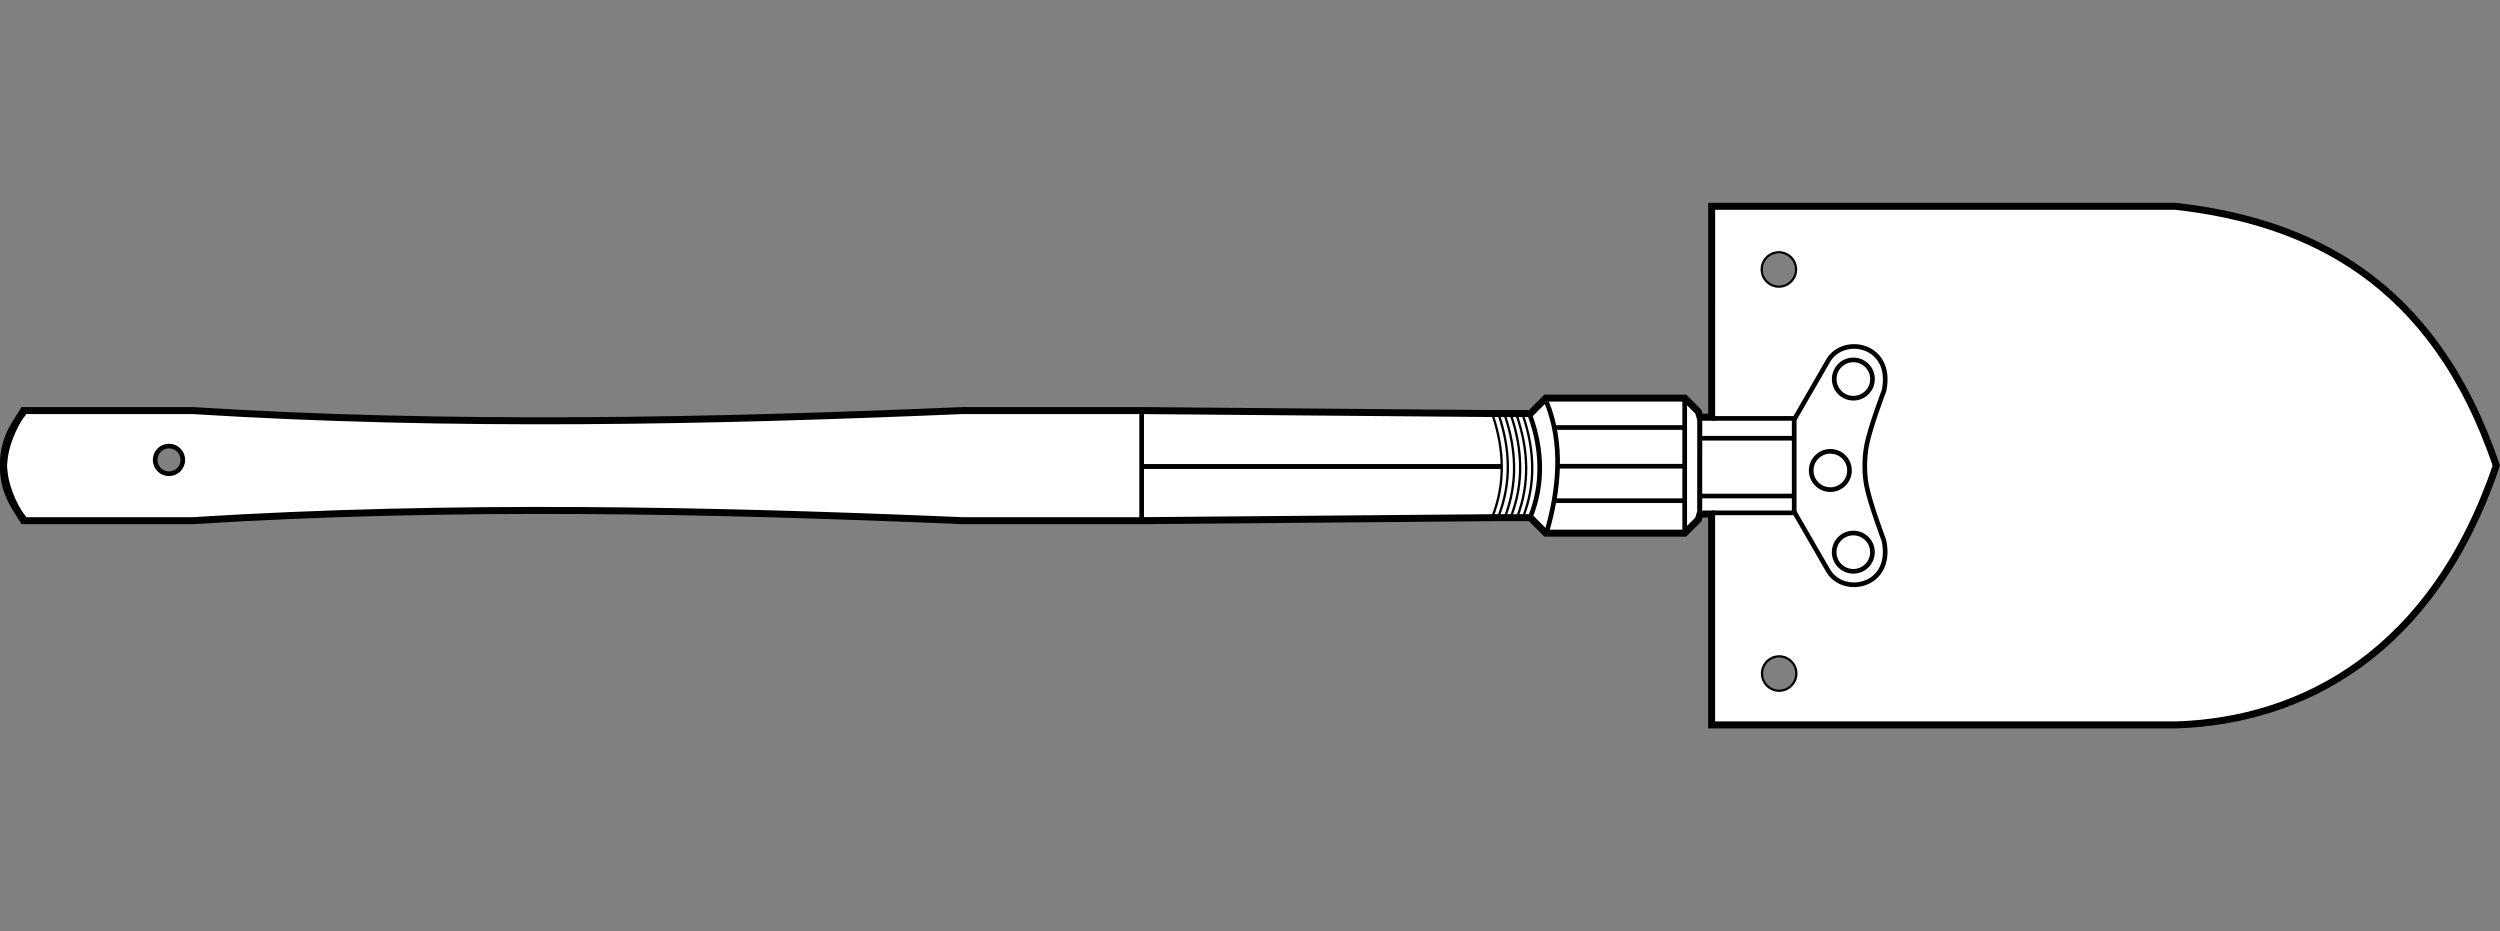 <?xml version="1.0" encoding="UTF-8" standalone="no"?>
<svg
   id="svg142"
   xml:space="preserve"
   enable-background="new 0 0 876.46 671.866"
   viewBox="0 0 1073.837 400"
   height="400"
   width="1073.837"
   y="0px"
   x="0px"
   version="1.1"
   xmlns="http://www.w3.org/2000/svg"
   xmlns:svg="http://www.w3.org/2000/svg"
   xmlns:rdf="http://www.w3.org/1999/02/22-rdf-syntax-ns#"
   xmlns:cc="http://creativecommons.org/ns#"
   xmlns:dc="http://purl.org/dc/elements/1.1/"><rect x="0" y="0" width="1073.837" height="400" fill="#808080" stroke="none"/><defs
   id="defs146">
	

		
		
		
		
		
		
		
		
			
		
		
		
		
		
			
		
		
		
		
			
		
		
		
		
		
		
		
		
		
		
		
		
		
		
		
		
		
		
		
		
		
		
		
		
		
		
		
		
		
		
		
		
		
		
		
		
		
		
		
		
		
		
		
		
		
	
			
		
			
			
		</defs>


<g
   id="layer4"><path
     style="fill:#ffffff;stroke:#ffffff;stroke-width:0"
     d="m 736.08,89.383 c -0.743,1.931 -0.13,4.183 -0.33,6.242 0,27.668 0,55.336 0,83.003 0.546,1.769 2.875,0.71 4.254,0.988 10.106,-0.038 20.212,-0.077 30.318,-0.116 1.571,-0.626 1.85,-2.715 2.86,-3.966 4.49,-7.586 8.603,-15.417 13.517,-22.741 5.063,-5.597 14.989,-5.343 19.811,0.433 3.748,4.042 3.912,10.182 2.598,15.256 -2.498,7.424 -5.359,14.767 -7.064,22.426 -1.033,5.129 -0.981,10.446 -0.494,15.635 1.612,9.084 5.11,17.709 8.034,26.398 0.222,4.542 0.562,9.738 -2.705,13.383 -2.903,3.859 -7.982,5.46 -12.657,4.758 -4.329,-0.392 -7.877,-3.512 -9.817,-7.259 -4.617,-7.572 -8.812,-15.438 -13.427,-22.981 -1.508,-0.782 -3.48,-0.143 -5.169,-0.361 -9.685,-0.037 -19.369,-0.074 -29.054,-0.111 -1.771,0.539 -0.721,2.873 -1.004,4.25 0,28.421 0,56.843 0,85.264 0.545,1.767 2.873,0.716 4.251,0.997 63.445,-0.093 126.891,-0.003 190.336,-0.253 6.658,0.011 13.332,-0.108 19.918,-1.188 16.152,-2.109 31.95,-6.967 46.362,-14.583 12.708,-6.542 24.302,-15.224 34.145,-25.59 13.237,-13.231 23.48,-29.215 31.459,-46.079 3.491,-7.53 6.702,-15.247 9.246,-23.129 -1.361,-4.833 -3.346,-9.55 -5.222,-14.235 -7.43,-17.761 -17.263,-34.701 -30.255,-48.985 -6.922,-7.438 -14.384,-14.422 -22.81,-20.141 -19.601,-13.825 -42.766,-21.848 -66.308,-25.704 -5.963,-1.024 -11.973,-1.898 -18.04,-1.749 -46.797,-0.234 -93.595,-0.074 -140.393,-0.123 -17.229,-8.5e-5 -34.458,-1.71e-4 -51.688,-2.56e-4 -0.223,0.086 -0.447,0.172 -0.67,0.258 z m 27.213,19.503 c 2.769,-0.284 5.718,0.955 6.93,3.57 2.08,3.799 -0.134,9.435 -4.637,10.016 -3.533,0.91 -7.44,-1.392 -8.23,-4.975 -1.138,-3.944 1.796,-8.38 5.937,-8.611 z m 0.947,173.514 c 4.129,-0.199 7.69,3.948 6.842,8.009 -0.504,4.178 -5.301,7.025 -9.212,5.457 -4.053,-1.274 -5.928,-6.581 -3.616,-10.138 1.227,-2.085 3.539,-3.451 5.985,-3.328 z"
     id="path4" /><path
     style="fill:#ffffff;stroke:#ffffff;stroke-width:0"
     d="m 795.898,149.099 c -4.272,-0.011 -8.226,2.45 -10.303,6.154 -5.17,7.98 -9.622,16.398 -14.438,24.592 -13.84,-0.059 -27.681,-0.118 -41.521,-0.177 -1.081,-3.263 -4.006,-5.554 -6.394,-7.798 -8.313,-0.374 -16.766,-0.052 -25.132,-0.16 -11.08,0 -22.16,0 -33.24,0 -2.727,1.753 -4.736,4.585 -7.188,6.751 -79.989,-0.596 -159.98,-1.751 -239.973,-1.201 -24.485,0.127 -48.929,1.724 -73.404,2.301 -28.216,0.951 -56.454,1.53 -84.692,1.485 -32.665,-0.002 -65.363,0.239 -98.005,-0.527 -25.402,-0.725 -50.779,-1.901 -76.15,-3.231 -24.671,-0.48 -49.349,-0.191 -74.022,-0.273 -2.192,1.375 -3.129,4.194 -4.451,6.379 -3.865,7.44 -6.202,16.318 -3.423,24.529 1.591,5.231 3.601,10.626 7.311,14.706 3.814,0.544 7.901,0.065 11.817,0.226 22.922,-0.09 45.855,0.221 68.769,-0.398 43.032,-2.476 86.129,-3.665 129.238,-3.733 41.318,-0.256 82.636,0.366 123.932,1.725 24.29,0.602 48.565,2.161 72.874,2.148 75.444,0.649 150.887,-0.43 226.329,-0.803 4.636,4.3e-4 9.272,8.6e-4 13.907,0.001 2.424,2.156 4.404,4.975 7.106,6.718 19.338,0 38.676,0 58.015,0 2.317,-1.565 4.365,-3.812 5.978,-6.15 0.557,-1.509 0.947,-2.762 2.92,-2.171 13.1,-0.056 26.201,-0.111 39.301,-0.167 5.334,8.902 10.049,18.203 15.89,26.787 4.47,5.239 13.177,5.434 18.18,0.836 4.781,-4.263 5.33,-11.495 3.144,-17.213 -2.521,-8.027 -5.977,-16.081 -7.075,-24.301 -0.624,-7.149 -0.282,-14.58 2.121,-21.447 1.663,-6.503 4.649,-12.616 6.026,-19.186 0.985,-6.125 -1.793,-13.389 -8.05,-15.483 -1.715,-0.655 -3.559,-0.973 -5.395,-0.918 z M 72.933,191.461 c 3.097,0.196 5.988,2.946 5.563,6.17 0.516,3.827 -3.678,6.57 -7.17,5.801 -4.572,-0.561 -6.485,-6.935 -3.224,-10.076 1.219,-1.315 3.037,-2.048 4.831,-1.894 z"
     id="path5" /></g><g
   id="layer3"><g
     id="g40143"
     transform="matrix(-1,0,0,1,1073.837,87.121)"><g
       style="fill:none"
       id="g90"
       transform="matrix(-1,0,0,1,1175.919,565.537)">
				
				
				
			</g><g
       id="Layer_2_1_"
       transform="matrix(-1,0,0,1,1175.919,565.537)">
</g><path
       style="fill:none;fill-opacity:1;stroke:#000000;stroke-width:3;stroke-dasharray:none;stroke-opacity:1"
       d="m 1063.803,90.003 c 12.95,15.9 9.695,31.309 0,46.523 h -72.627 c -111.922,-6.997 -221.637,-4.614 -330.827,0 h -76.762 l -152.232,-1.292 h -14.861 l -6.655,6.655 h -59.639 l -5.848,-5.848 -0.733,-2.374 h -4.987 v 90.59 H 139.241 C 84.618,222.56 28.541,193.011 1.442,112.41"
       id="path34979" /><path
       style="fill:none;fill-opacity:1;stroke:#000000;stroke-width:2;stroke-dasharray:none;stroke-opacity:1"
       d="m 338.438,133.166 h -35.538 l -14.599,25.286 c -6.849,10.553 -27.83,6.279 -23.683,-13.415 0,0 5.768,-15.19 7.396,-23.114 0.583,-2.839 0.822,-5.758 0.83,-8.657 0.009,-3.157 -0.224,-6.338 -0.85,-9.432 -1.605,-7.929 -7.396,-23.114 -7.396,-23.114 -4.148,-19.694 16.834,-23.968 23.683,-13.415 l 14.599,25.286 h 35.538"
       id="path34981" /><path
       style="fill:none;fill-opacity:1;stroke:#000000;stroke-width:3;stroke-dasharray:none;stroke-opacity:1"
       d="m 1063.783,135.754 c 12.95,-15.9 9.695,-31.309 0,-46.523 h -72.627 c -111.922,6.997 -221.637,4.614 -330.827,0 h -76.762 l -152.232,1.292 h -14.861 l -6.655,-6.655 h -59.639 l -5.848,5.848 -0.733,2.374 h -4.987 V 1.5 H 139.221 C 82.83,7.966 28.521,32.747 1.422,113.348"
       id="path34979-5" /><circle
       style="fill:none;fill-opacity:1;stroke:#000000;stroke-width:2;stroke-dasharray:none;stroke-opacity:1"
       id="path35182"
       cx="1001.256"
       cy="110.422"
       r="5.945" /><circle
       style="fill:none;fill-opacity:1;stroke:#000000;stroke-width:1;stroke-dasharray:none;stroke-opacity:1"
       id="path35186"
       cx="309.749"
       cy="28.619"
       r="7.366" /><circle
       style="fill:none;fill-opacity:1;stroke:#000000;stroke-width:1;stroke-dasharray:none;stroke-opacity:1"
       id="path35186-8"
       cx="309.617"
       cy="202.189"
       r="7.366" /></g></g><g
   id="layer6"
   style="display:inline"><circle
     style="fill:none;fill-opacity:1;stroke:#000000;stroke-width:2;stroke-dasharray:none;stroke-opacity:1"
     id="path34989"
     cx="277.772"
     cy="150.058"
     r="8.224"
     transform="matrix(-1,0,0,1,1073.837,87.121)" /><circle
     style="fill:none;fill-opacity:1;stroke:#000000;stroke-width:2;stroke-dasharray:none;stroke-opacity:1"
     id="path34989-9"
     cx="277.752"
     cy="-75.7"
     r="8.224"
     transform="rotate(180,536.918,43.561)" /><path
     style="fill:none;fill-opacity:1;stroke:#000000;stroke-width:2;stroke-dasharray:none;stroke-opacity:1"
     d="m 303.03,125.929 h 40.389"
     id="path34985"
     transform="matrix(-1,0,0,1,1073.837,87.121)" /><path
     style="fill:none;fill-opacity:1;stroke:#000000;stroke-width:2;stroke-dasharray:none;stroke-opacity:1"
     d="m 416.485,134.889 c -5.748,-14.212 -4.962,-29.406 0,-43.131"
     id="path35013"
     transform="matrix(-1,0,0,1,1073.837,87.121)" /><path
     style="fill:none;fill-opacity:1;stroke:#000000;stroke-width:2.012;stroke-dasharray:none;stroke-opacity:1"
     d="M 350.198,141.437 V 84.947"
     id="path35030"
     transform="matrix(-1,0,0,1,1073.837,87.121)" /><path
     style="fill:none;fill-opacity:1;stroke:#000000;stroke-width:2;stroke-dasharray:none;stroke-opacity:1"
     d="m 350.875,96.51 h 55.193"
     id="path35036"
     transform="matrix(-1,0,0,1,1073.837,87.121)" /><path
     style="fill:none;fill-opacity:1;stroke:#000000;stroke-width:2;stroke-dasharray:none;stroke-opacity:1"
     d="m 350.144,113.141 h 54.645"
     id="path35038"
     transform="matrix(-1,0,0,1,1073.837,87.121)" /><path
     style="fill:none;fill-opacity:1;stroke:#000000;stroke-width:2;stroke-dasharray:none;stroke-opacity:1"
     d="m 350.327,127.944 h 55.558"
     id="path35040"
     transform="matrix(-1,0,0,1,1073.837,87.121)" /><path
     style="fill:none;fill-opacity:1;stroke:#000000;stroke-width:2;stroke-dasharray:none;stroke-opacity:1"
     d="m 409.54,141.651 c -5.351,-18.36 -7.259,-38.232 0,-56.107"
     id="path35042"
     transform="matrix(-1,0,0,1,1073.837,87.121)" /><path
     style="fill:none;fill-opacity:1;stroke:#000000;stroke-width:1;stroke-dasharray:none;stroke-opacity:1"
     d="m 419.592,91.529 c -4.859,14.508 -5.547,28.998 0,43.405"
     id="path35078"
     transform="matrix(-1,0,0,1,1073.837,87.121)" /><path
     style="fill:none;fill-opacity:1;stroke:#000000;stroke-width:2;stroke-dasharray:none;stroke-opacity:1"
     d="m 583.457,89.874 v 45.489"
     id="path35180"
     transform="matrix(-1,0,0,1,1073.837,87.121)" /><path
     style="fill:none;fill-opacity:1;stroke:#000000;stroke-width:1;stroke-dasharray:none;stroke-opacity:1"
     d="m 422.197,91.702 c -4.859,14.508 -5.547,28.998 0,43.405"
     id="path35078-7"
     transform="matrix(-1,0,0,1,1073.837,87.121)" /><path
     style="fill:none;fill-opacity:1;stroke:#000000;stroke-width:1;stroke-dasharray:none;stroke-opacity:1"
     d="m 424.78,91.272 c -4.859,14.508 -5.547,28.998 0,43.405"
     id="path35078-1"
     transform="matrix(-1,0,0,1,1073.837,87.121)" /><path
     style="fill:none;fill-opacity:1;stroke:#000000;stroke-width:1;stroke-dasharray:none;stroke-opacity:1"
     d="m 427.385,91.444 c -4.859,14.508 -5.547,28.998 0,43.405"
     id="path35078-7-2"
     transform="matrix(-1,0,0,1,1073.837,87.121)" /><path
     style="fill:none;fill-opacity:1;stroke:#000000;stroke-width:1;stroke-dasharray:none;stroke-opacity:1"
     d="m 430.08,90.997 c -4.859,14.508 -5.547,28.998 0,43.405"
     id="path35078-1-3"
     transform="matrix(-1,0,0,1,1073.837,87.121)" /><path
     style="fill:none;fill-opacity:1;stroke:#000000;stroke-width:1;stroke-dasharray:none;stroke-opacity:1"
     d="m 432.685,91.17 c -4.859,14.508 -5.547,28.998 0,43.405"
     id="path35078-7-2-3"
     transform="matrix(-1,0,0,1,1073.837,87.121)" /><path
     style="fill:none;fill-opacity:1;stroke:#000000;stroke-width:2;stroke-dasharray:none;stroke-opacity:1"
     d="M 428.779,113.265 H 584.103"
     id="path35178"
     transform="matrix(-1,0,0,1,1073.837,87.121)" /><path
     style="fill:none;fill-opacity:1;stroke:#000000;stroke-width:2;stroke-dasharray:none;stroke-opacity:1"
     d="m 343.725,132.262 -0.024,-39.203"
     id="path35034"
     transform="matrix(-1,0,0,1,1073.837,87.121)" /><path
     style="fill:none;fill-opacity:1;stroke:#000000;stroke-width:2;stroke-dasharray:none;stroke-opacity:1"
     d="m 303.934,101.117 h 39.803"
     id="path35076"
     transform="matrix(-1,0,0,1,1073.837,87.121)" /><circle
     style="display:inline;fill:none;fill-opacity:1;stroke:#000000;stroke-width:2;stroke-dasharray:none;stroke-opacity:1"
     id="path34989-3"
     cx="287.641"
     cy="114.968"
     r="8.224"
     transform="matrix(-1,0,0,1,1073.837,87.121)" /><path
     style="fill:none;fill-opacity:1;stroke:#000000;stroke-width:2;stroke-dasharray:none;stroke-opacity:1"
     d="M 428.779,113.265 H 584.103"
     id="path2"
     transform="matrix(-1,0,0,1,1073.837,87.121)" /><path
     style="fill:none;fill-opacity:1;stroke:#000000;stroke-width:2;stroke-dasharray:none;stroke-opacity:1"
     d="m 343.725,132.262 -0.024,-39.203"
     id="path3"
     transform="matrix(-1,0,0,1,1073.837,87.121)" /><path
     style="fill:none;fill-opacity:1;stroke:#000000;stroke-width:2;stroke-dasharray:none;stroke-opacity:1"
     d="M 303.175,133.244 V 92.775"
     id="path35032"
     transform="matrix(-1,0,0,1,1073.837,87.121)" /></g></svg>
